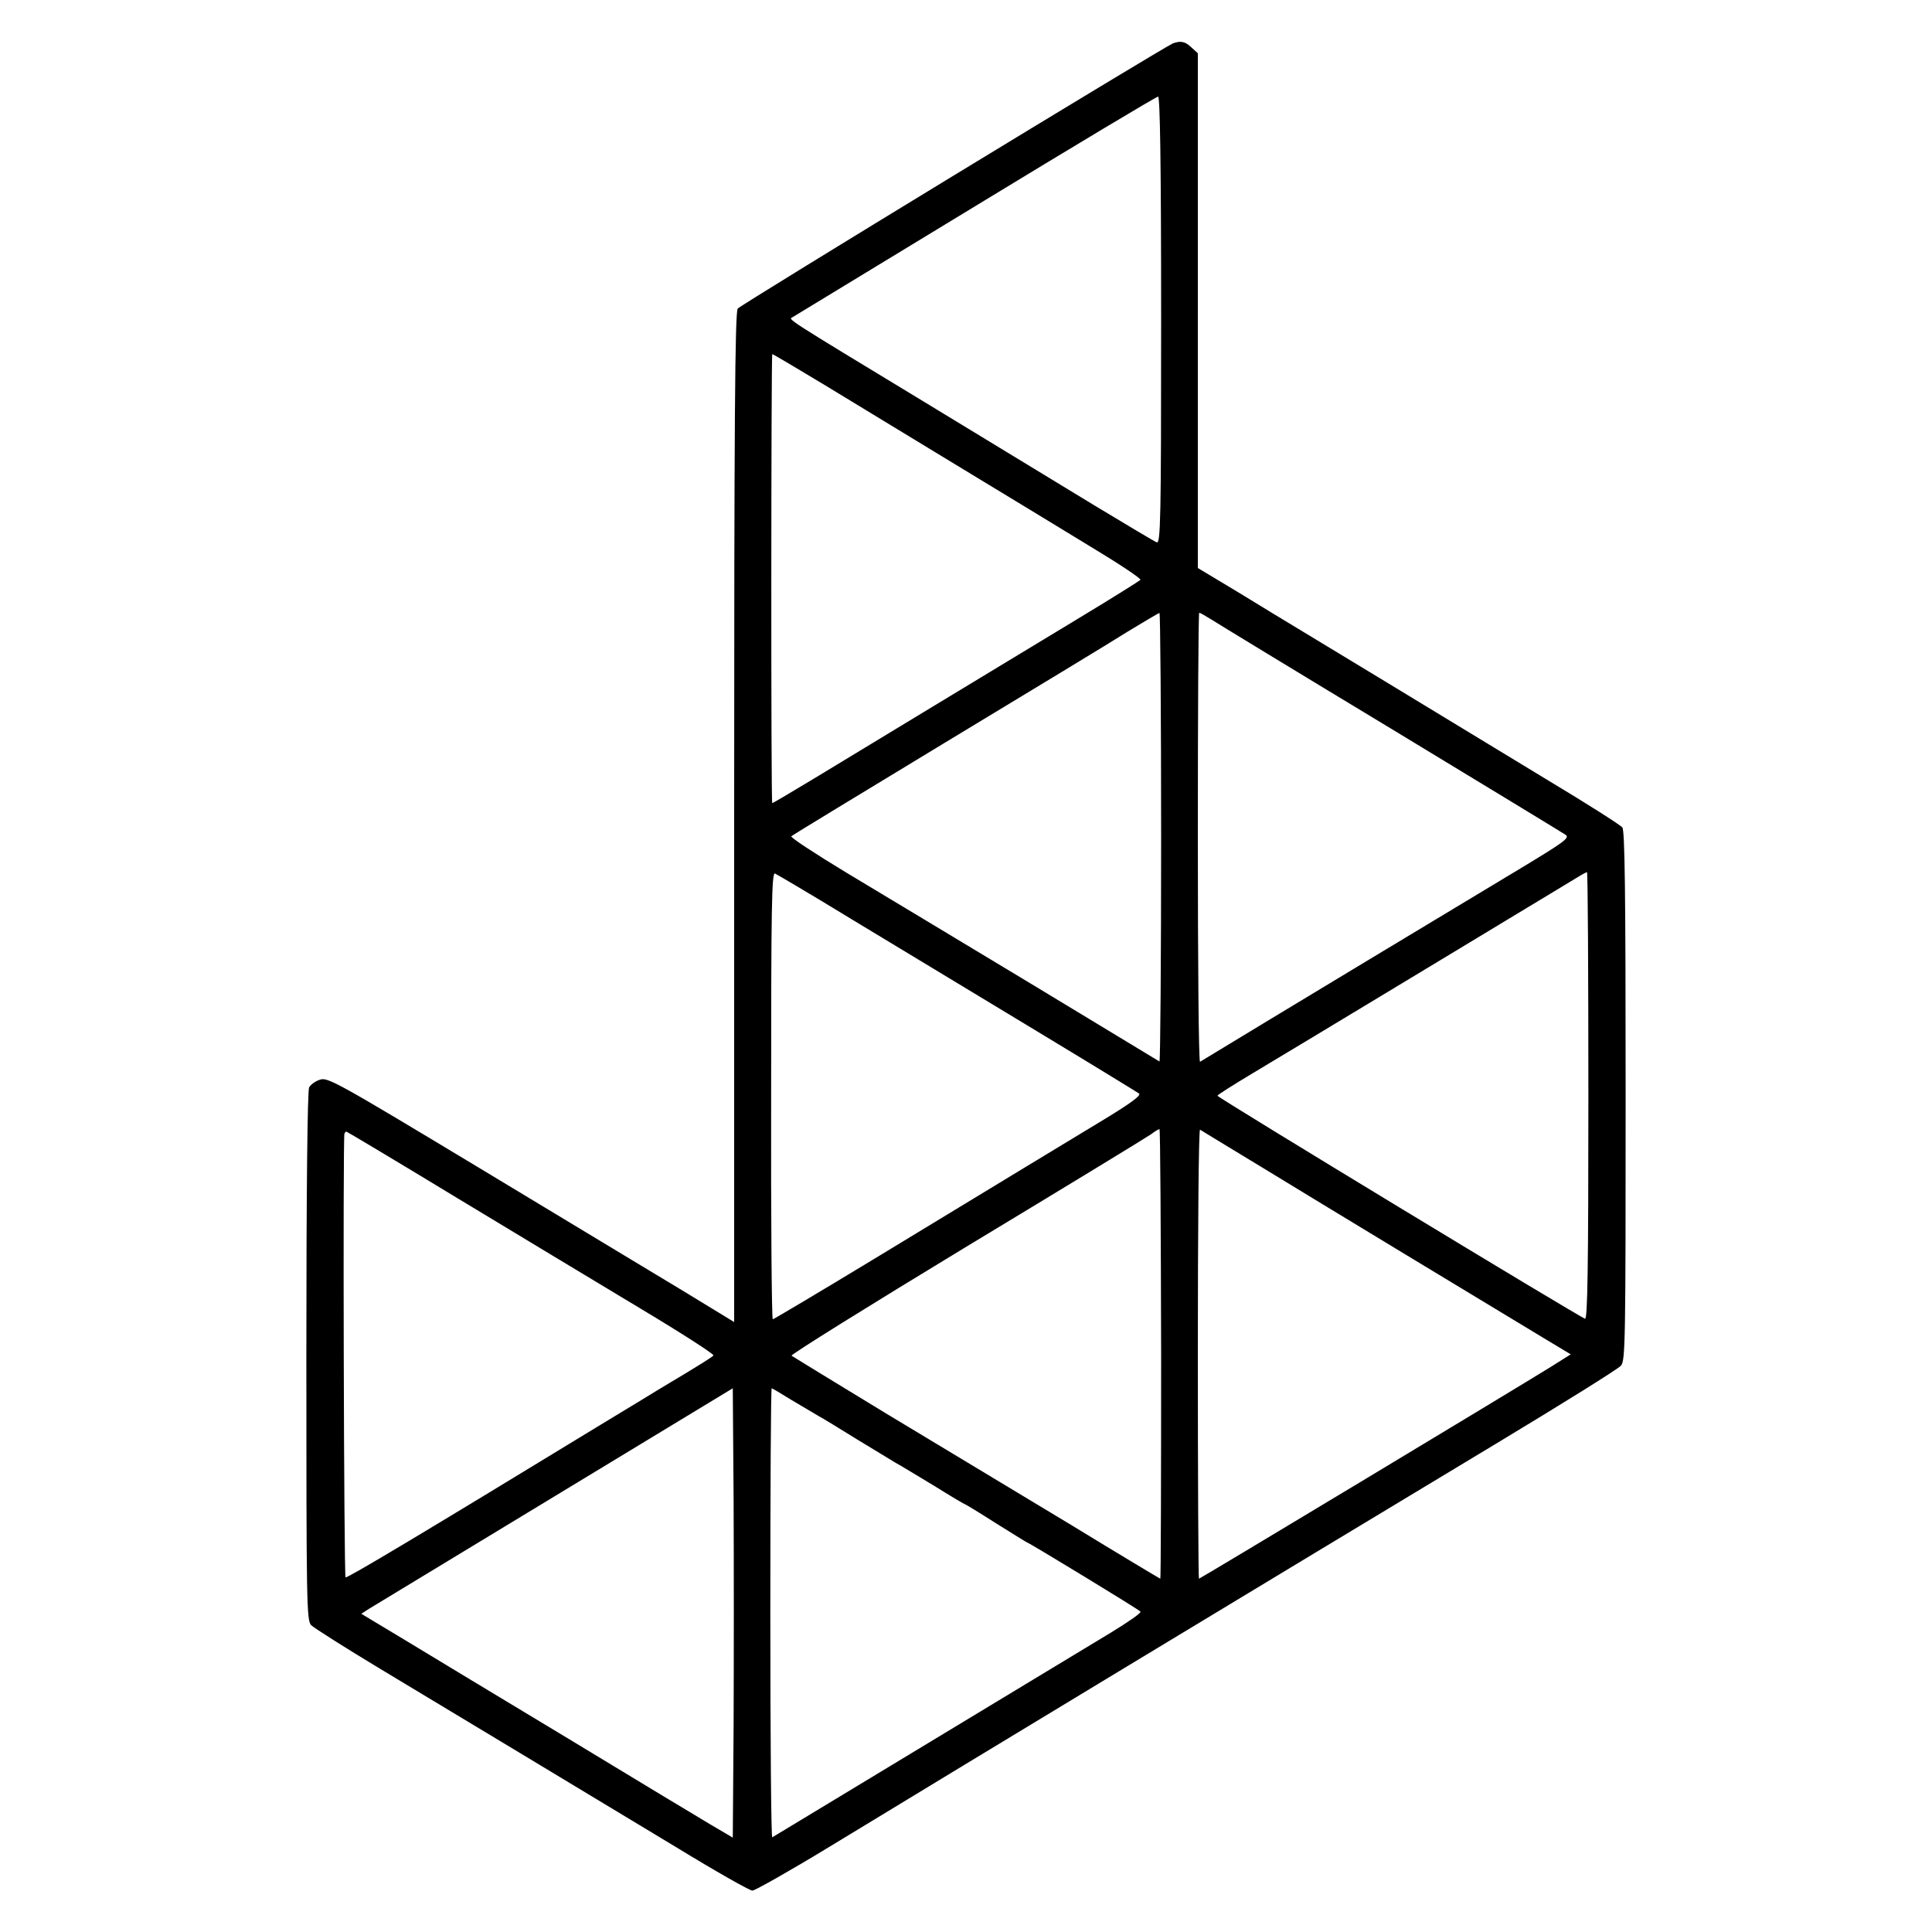 <svg version="1.0" xmlns="http://www.w3.org/2000/svg" width="933.333" height="933.333" viewBox="0 0 700 700"><path d="M425 15.7c-3.4 1.4-156.6 94.7-157.7 96.1-1 1.3-1.3 39.6-1.3 184.4V479l-18.7-11.4c-10.4-6.3-43.5-26.2-73.6-44.4-51.8-31.2-55-33-57.8-32-1.6.5-3.4 1.8-3.9 2.8-.6 1.2-1 37-1 97.3 0 89.5.1 95.6 1.7 97.5 1 1 12.2 8.1 24.8 15.7 25.9 15.6 68.3 41.1 107.2 64.6 14.4 8.8 26.9 15.9 27.9 15.9.9 0 13.5-7.1 27.8-15.8 56.7-34.5 152.3-92.3 241.6-146.1 23.9-14.4 44.3-27.1 45.3-28.3 1.6-1.9 1.7-8 1.7-97.7 0-75.1-.3-96.1-1.2-97.3-.7-.9-12.8-8.6-26.8-17-14-8.5-40.2-24.4-58.3-35.4-18-10.9-34-20.6-35.5-21.5-1.5-.9-9.6-5.8-17.9-10.9l-15.3-9.2V19.3l-2.3-2.1c-2.3-2.2-3.9-2.5-6.7-1.5zM420.7 116c0 72.8-.2 81-1.6 80.5-.8-.3-11-6.4-22.6-13.4-11.5-7-39-23.7-61-37.1-52.3-31.7-49.9-30.2-48.3-31.1.7-.4 30.6-18.6 66.3-40.3C389.3 52.8 419 35 419.6 35c.7 0 1.1 23.9 1.1 81zm-74.2 52.5c16.5 10 38.4 23.3 48.7 29.6 10.3 6.2 18.4 11.6 18 12-.4.4-10.1 6.5-21.7 13.5-28.9 17.5-79 47.8-96.6 58.5-8.1 4.9-14.9 8.9-15.1 8.9-.5 0-.4-162.1 0-162.7.1-.1 8.4 4.8 18.5 10.9 10 6.1 31.7 19.3 48.2 29.3zm74.2 134.9c0 44.8-.3 81.3-.6 81.2-.3-.2-21.3-12.9-46.6-28.2-25.3-15.2-55.4-33.4-66.8-40.2-11.4-6.9-20.4-12.8-20-13.2.4-.4 25.6-15.7 55.8-34 30.3-18.3 60-36.3 66-40.1 6.1-3.7 11.3-6.8 11.6-6.8.3-.1.6 36.6.6 81.3zm18.1-79c2 1.3 31.4 19.2 65.2 39.6 33.8 20.5 62.3 37.8 63.3 38.5 1.5 1.1-.6 2.6-16.5 12.2-13.2 7.9-94 56.6-116 70-.5.2-.8-36.3-.8-81.1 0-44.9.2-81.6.5-81.6s2.2 1.1 4.3 2.4zM308.3 332.9c14.4 8.7 43.5 26.3 64.7 39.1 21.2 12.8 39 23.7 39.7 24.2.9.7-3.2 3.7-14.5 10.5-17.2 10.4-27.9 16.9-81.6 49.5-19.8 12-36.3 21.8-36.6 21.8-.4 0-.7-36.5-.6-81 0-68.4.2-81 1.4-80.5.7.3 13.1 7.6 27.5 16.4zM575.5 397c0 62.6-.3 81-1.2 80.8-1.7-.4-133.3-80.2-133.2-80.8 0-.3 5.7-3.9 12.7-8.1 12.3-7.3 110.1-66.4 117.2-70.7 1.9-1.2 3.7-2.2 4-2.2.3 0 .5 36.5.5 81zm-154.8 93.5c0 44.8-.1 81.5-.3 81.5-.1 0-15-8.9-33-19.9-18.1-10.9-48-28.9-66.4-40-18.4-11.2-33.8-20.6-34.2-20.9-.4-.4 28.2-18.2 63.5-39.6 35.3-21.3 65.3-39.6 66.7-40.6 1.4-1.1 2.8-1.9 3.1-1.9.3-.1.5 36.6.6 81.4zm35.8-68c22.4 13.7 85.2 51.7 102.3 62l10.3 6.2-7.3 4.6c-14.2 8.8-127 76.7-127.4 76.7-.2 0-.4-36.7-.4-81.6 0-44.8.3-81.3.8-81.1.4.3 10.2 6.2 21.7 13.2zm-290.8 11.6c21.9 13.2 51.8 31.3 66.5 40.1 14.7 8.8 26.5 16.4 26.3 16.9-.5.6-3.7 2.7-19.3 12-1.5.9-11.9 7.3-23.2 14.1-63.3 38.6-90.4 54.8-90.8 54.3-.6-.6-1-159.6-.4-160.8.2-.4.5-.7.7-.7.2 0 18.3 10.8 40.2 24.1zm100.1 190.7l-.3 41-8-4.7c-4.4-2.6-27.6-16.6-51.5-31.1-23.9-14.4-50.6-30.5-59.3-35.8l-15.8-9.5 2.8-1.8c1.5-.9 31.8-19.3 67.3-40.8l64.5-39.1.3 40.4c.1 22.3.1 58.9 0 81.4zm20.9-117.6c3.8 2.2 8.2 4.9 9.8 5.8 1.7.9 8 4.8 14 8.5 6.1 3.7 12.4 7.5 14 8.5 1.7.9 7.9 4.7 13.9 8.3 5.9 3.7 11 6.7 11.2 6.7.2 0 5.3 3.1 11.4 7 6.1 3.8 11.2 7 11.4 7 .5 0 40 24 40.8 24.9.5.4-4.3 3.7-10.5 7.5-6.1 3.7-24 14.5-39.7 24-32.7 19.8-82.2 49.7-83.2 50.3-.4.2-.7-36.3-.7-81.2 0-44.8.2-81.5.5-81.5.2 0 3.4 1.9 7.1 4.2z"/></svg>